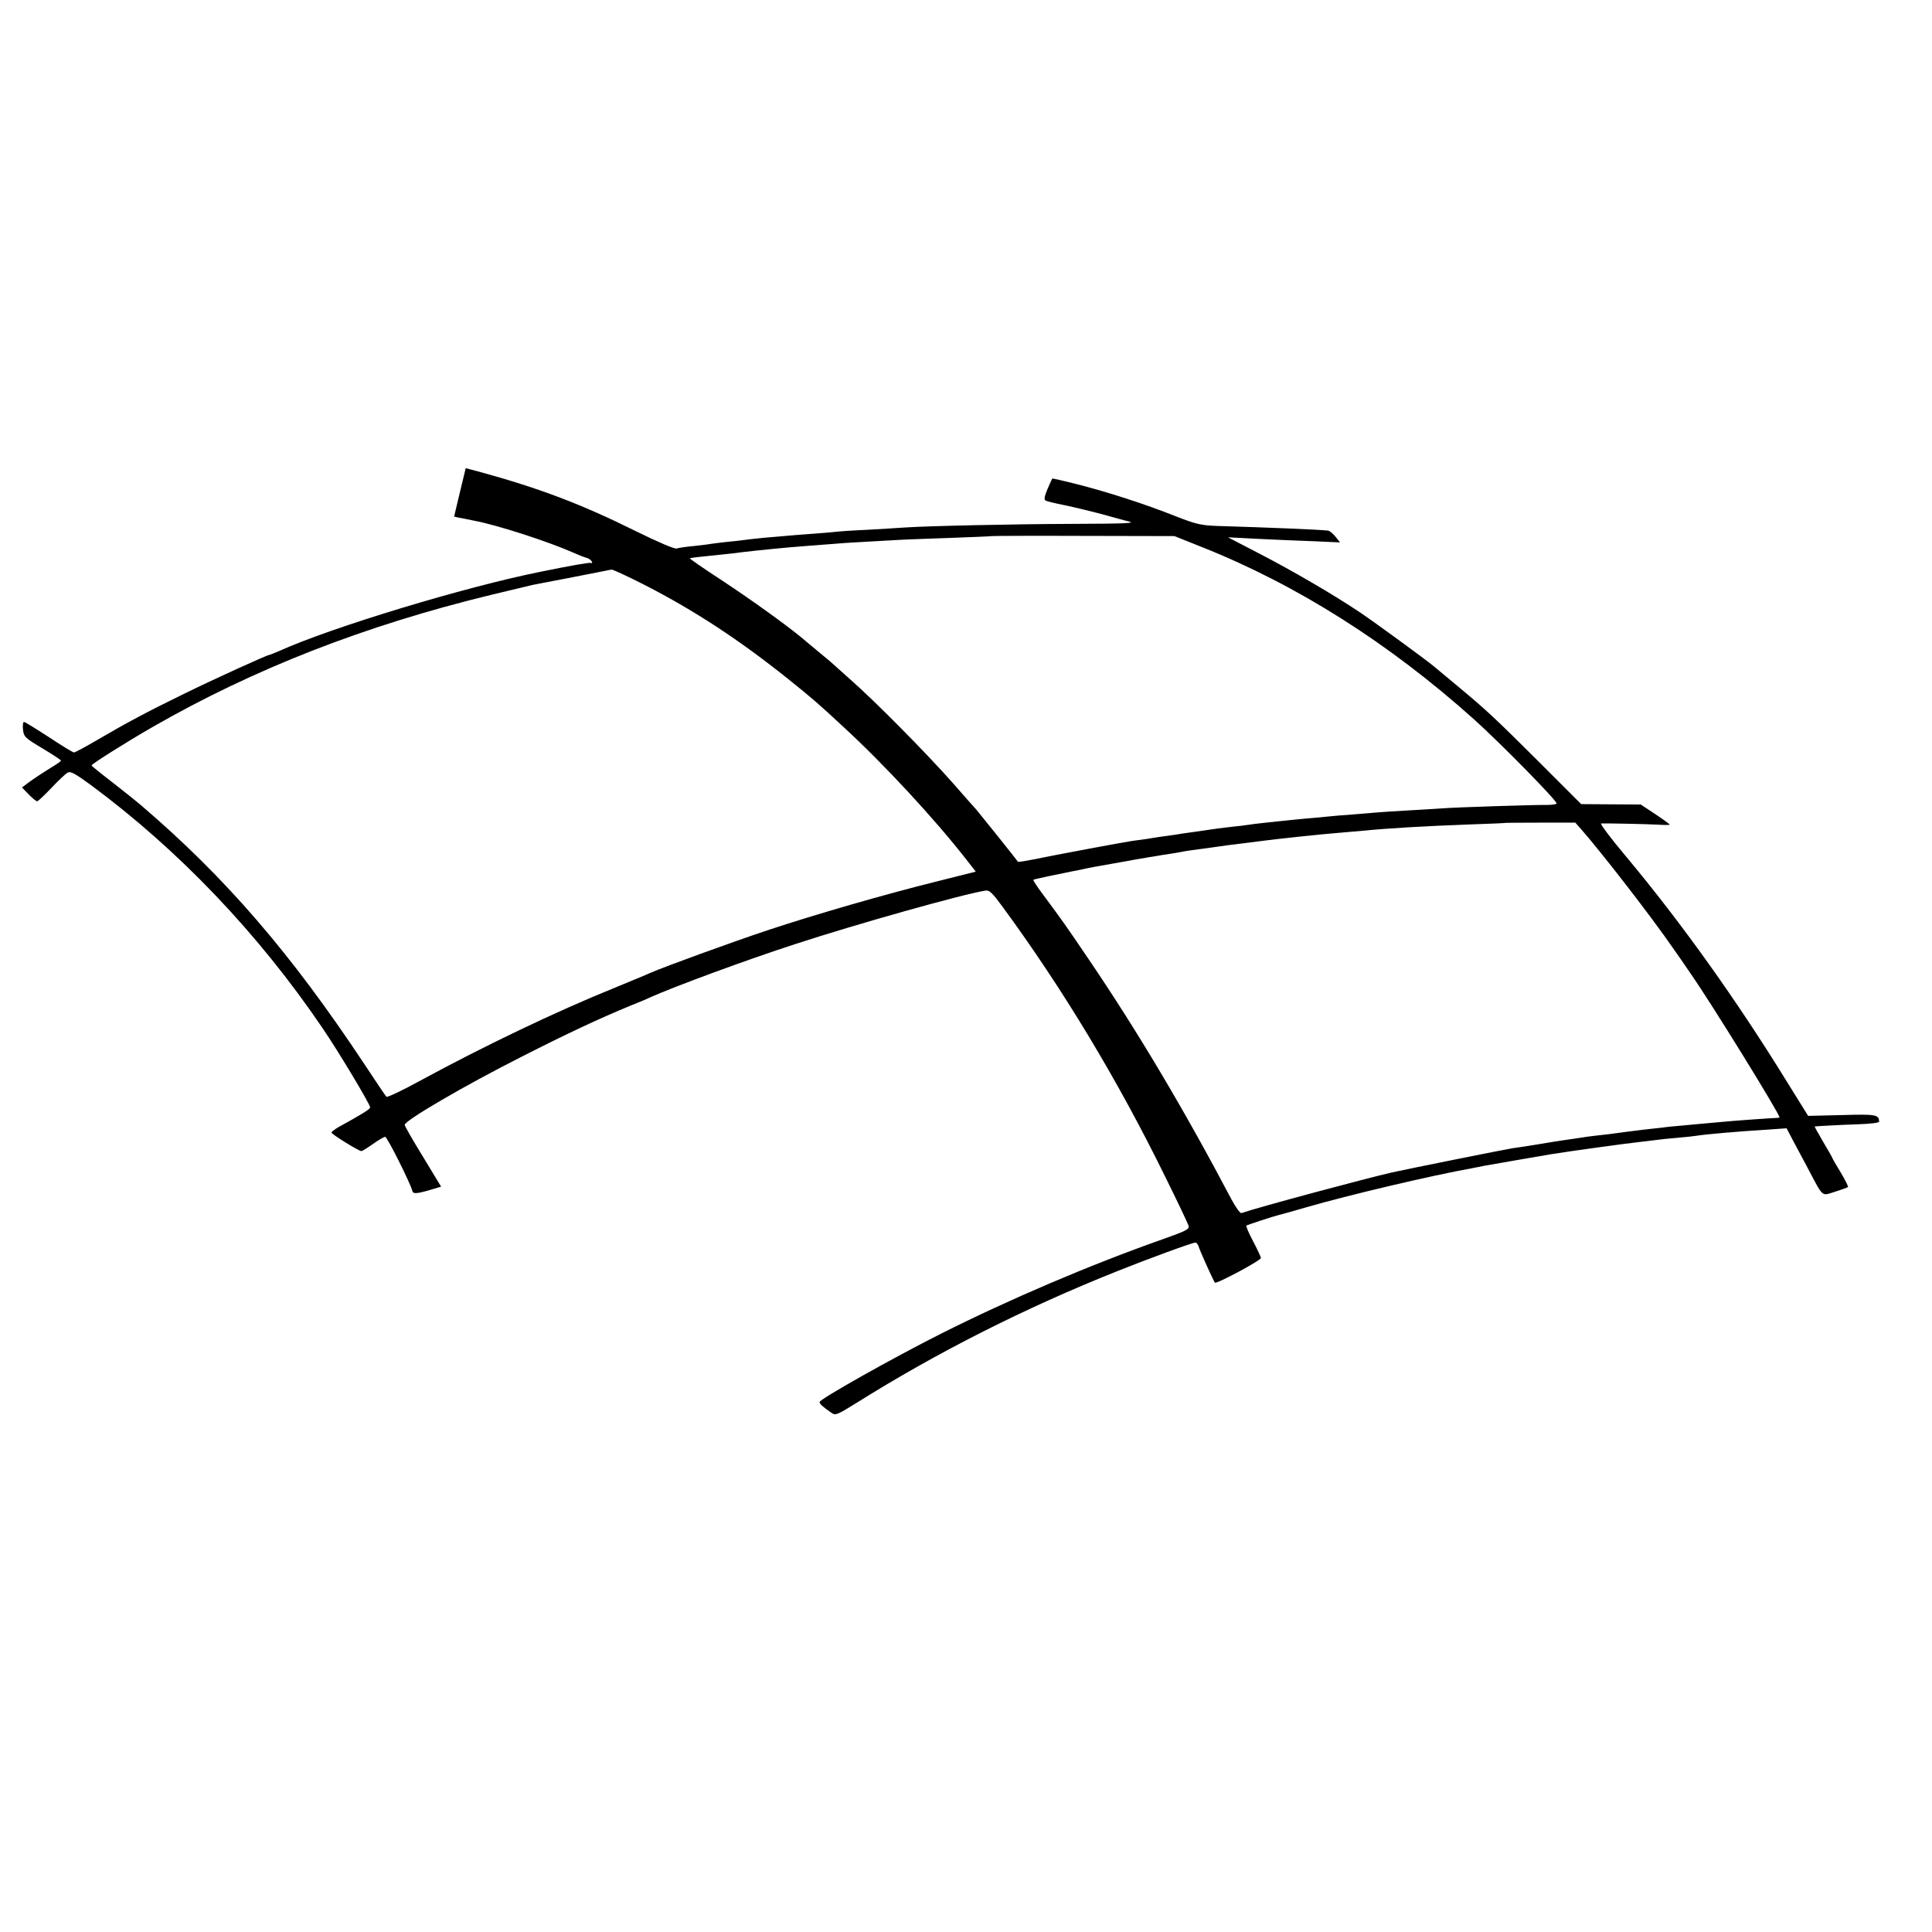 <?xml version="1.0" standalone="no"?>
<!DOCTYPE svg PUBLIC "-//W3C//DTD SVG 20010904//EN"
 "http://www.w3.org/TR/2001/REC-SVG-20010904/DTD/svg10.dtd">
<svg version="1.0" xmlns="http://www.w3.org/2000/svg"
 width="950pt" height="950pt" viewBox="0 0 950 950"
 preserveAspectRatio="xMidYMid meet">
<g transform="translate(0,950) scale(0.1,-0.1)"
fill="#000000" stroke="none">
<path d="M2285 7177 c-3 -12 -16 -66 -29 -120 l-23 -97 21 -5 c11 -2 48 -9 81
-16 114 -22 362 -102 490 -159 22 -10 50 -21 63 -24 19 -7 34 -29 15 -24 -9 2
-91 -12 -243 -43 -374 -75 -1028 -273 -1287 -390 -24 -10 -45 -19 -48 -19 -11
0 -281 -123 -425 -194 -178 -87 -272 -137 -421 -224 -58 -34 -110 -62 -115
-62 -6 0 -61 34 -123 75 -63 41 -118 75 -123 75 -5 0 -7 -17 -5 -37 4 -36 9
-41 96 -93 50 -30 91 -57 91 -60 0 -3 -24 -20 -53 -37 -28 -17 -72 -46 -96
-63 l-43 -32 33 -34 c18 -19 37 -34 42 -34 4 0 36 30 70 66 34 36 70 70 80 75
14 8 37 -5 115 -62 431 -319 823 -730 1137 -1193 80 -117 235 -376 235 -391 0
-9 -37 -32 -157 -98 -18 -11 -33 -22 -33 -26 0 -8 134 -91 147 -91 5 0 30 16
57 35 27 19 54 35 60 35 10 0 126 -232 134 -267 4 -15 25 -13 104 11 l37 11
-89 147 c-50 81 -90 151 -90 157 0 21 292 192 575 335 224 114 380 187 535
251 36 14 79 32 95 40 118 53 475 185 716 263 296 97 825 246 936 263 18 3 34
-13 83 -80 295 -402 565 -849 799 -1326 60 -121 111 -229 115 -241 6 -18 -7
-25 -131 -69 -359 -127 -752 -295 -1088 -464 -238 -120 -595 -321 -595 -335 0
-9 15 -23 57 -52 21 -15 27 -13 125 48 399 250 829 467 1283 648 155 62 368
140 383 140 5 0 12 -8 15 -17 7 -24 75 -174 81 -180 7 -8 226 109 226 121 0 6
-18 44 -39 84 -21 40 -36 74 -32 76 10 5 135 46 157 51 10 2 73 20 139 39 203
59 610 155 815 192 19 4 44 8 55 11 23 4 297 52 335 58 79 13 369 53 435 60
22 2 56 7 75 9 19 3 67 8 105 11 39 3 81 8 95 10 41 7 199 21 345 30 l100 7
23 -44 c13 -24 48 -90 79 -148 81 -153 68 -141 136 -120 32 10 61 21 64 23 2
3 -14 35 -36 72 -23 37 -41 69 -41 71 0 2 -20 37 -45 79 -24 41 -43 75 -42 76
4 1 126 8 219 11 57 2 98 7 98 13 -1 34 -15 37 -183 32 l-166 -4 -102 164
c-246 400 -519 783 -793 1111 -75 89 -130 162 -123 163 29 1 227 -3 280 -6 31
-2 57 -2 57 0 0 3 -32 26 -71 52 l-71 47 -147 1 -146 1 -205 205 c-222 221
-257 254 -400 373 -52 43 -106 88 -120 100 -41 34 -279 208 -360 263 -131 88
-330 204 -494 289 l-158 82 58 -3 c33 -2 136 -7 229 -11 94 -3 191 -8 217 -9
l47 -2 -22 28 c-12 15 -29 29 -37 30 -45 5 -283 15 -550 23 -74 3 -101 9 -200
48 -148 59 -334 119 -484 157 -66 17 -121 29 -122 28 -1 -1 -11 -24 -23 -51
-15 -36 -18 -52 -10 -57 6 -4 48 -14 93 -23 44 -9 131 -30 191 -46 61 -17 115
-32 122 -33 44 -10 -12 -12 -280 -13 -281 -1 -707 -10 -822 -18 -27 -2 -108
-7 -180 -11 -71 -3 -141 -8 -155 -10 -14 -2 -68 -6 -120 -10 -52 -4 -108 -8
-125 -10 -16 -1 -64 -6 -105 -9 -41 -4 -86 -9 -100 -11 -14 -2 -54 -7 -90 -10
-36 -4 -72 -9 -80 -10 -8 -2 -44 -6 -80 -10 -36 -3 -73 -9 -83 -12 -11 -3 -90
31 -200 85 -268 133 -471 210 -765 291 l-72 19 -5 -21z m3625 -367 c468 -186
921 -473 1340 -849 127 -114 410 -402 404 -412 -2 -4 -23 -7 -47 -7 -58 1
-462 -12 -517 -17 -25 -2 -99 -6 -165 -10 -66 -4 -136 -8 -155 -10 -19 -2 -73
-6 -120 -10 -47 -3 -101 -8 -120 -10 -19 -2 -68 -7 -109 -10 -41 -4 -86 -8
-100 -10 -14 -1 -57 -6 -96 -10 -38 -4 -78 -9 -89 -11 -10 -2 -44 -6 -75 -9
-59 -7 -79 -9 -151 -20 -25 -4 -56 -8 -70 -10 -14 -2 -43 -6 -65 -10 -22 -3
-55 -8 -72 -10 -18 -3 -47 -7 -63 -10 -17 -2 -50 -7 -73 -10 -48 -7 -374 -68
-486 -91 -40 -8 -74 -13 -75 -12 -3 6 -201 253 -206 258 -3 3 -55 61 -115 130
-128 145 -383 403 -505 510 -46 41 -89 80 -95 85 -7 6 -33 28 -60 50 -27 22
-62 52 -79 66 -78 65 -249 188 -396 285 -89 58 -160 107 -158 109 3 2 52 8
183 21 22 2 56 6 75 9 67 8 213 23 310 30 41 3 100 8 130 10 30 3 105 8 165
11 61 3 133 8 160 9 28 2 142 6 255 10 113 4 206 8 207 9 1 1 204 2 450 1
l448 -1 135 -54z m-2737 -188 c242 -124 464 -270 699 -458 126 -101 152 -124
276 -239 200 -184 448 -452 604 -652 l46 -59 -191 -48 c-254 -63 -597 -162
-832 -240 -180 -60 -515 -182 -580 -211 -16 -8 -91 -38 -165 -69 -297 -120
-653 -291 -964 -460 -87 -48 -162 -83 -166 -79 -4 4 -54 78 -110 163 -360 543
-681 915 -1096 1270 -16 14 -77 63 -136 109 -60 46 -108 85 -108 87 0 7 168
113 300 189 498 286 1043 499 1665 650 99 24 191 46 205 49 78 15 338 65 355
69 11 3 26 5 33 6 7 0 81 -34 165 -77z m4604 -1202 c103 -118 341 -425 448
-580 21 -30 62 -88 90 -130 103 -148 435 -686 435 -704 0 -1 -6 -3 -12 -3 -17
0 -214 -14 -253 -18 -81 -7 -185 -17 -230 -21 -27 -2 -66 -6 -85 -9 -19 -2
-60 -7 -90 -10 -30 -4 -66 -8 -80 -10 -56 -8 -127 -17 -160 -20 -19 -2 -48 -6
-65 -9 -16 -2 -50 -8 -75 -11 -25 -3 -84 -13 -132 -21 -48 -8 -106 -17 -130
-20 -34 -5 -502 -99 -593 -119 -131 -30 -654 -170 -741 -200 -6 -2 -28 29 -49
68 -233 442 -462 827 -703 1182 -113 167 -128 188 -226 320 -27 36 -47 67 -45
69 4 3 127 29 189 41 14 3 36 7 50 10 40 9 69 14 160 30 47 8 94 17 105 19 11
2 40 7 65 11 25 4 52 8 60 10 8 1 38 6 65 10 28 5 52 9 55 10 3 0 31 5 64 9
32 4 68 9 80 11 31 5 116 16 153 20 17 2 49 6 70 9 73 10 309 35 388 41 44 4
96 8 115 10 120 12 305 23 525 31 99 3 181 7 182 8 1 0 77 1 170 1 l169 0 31
-35z"/>
</g>
</svg>
